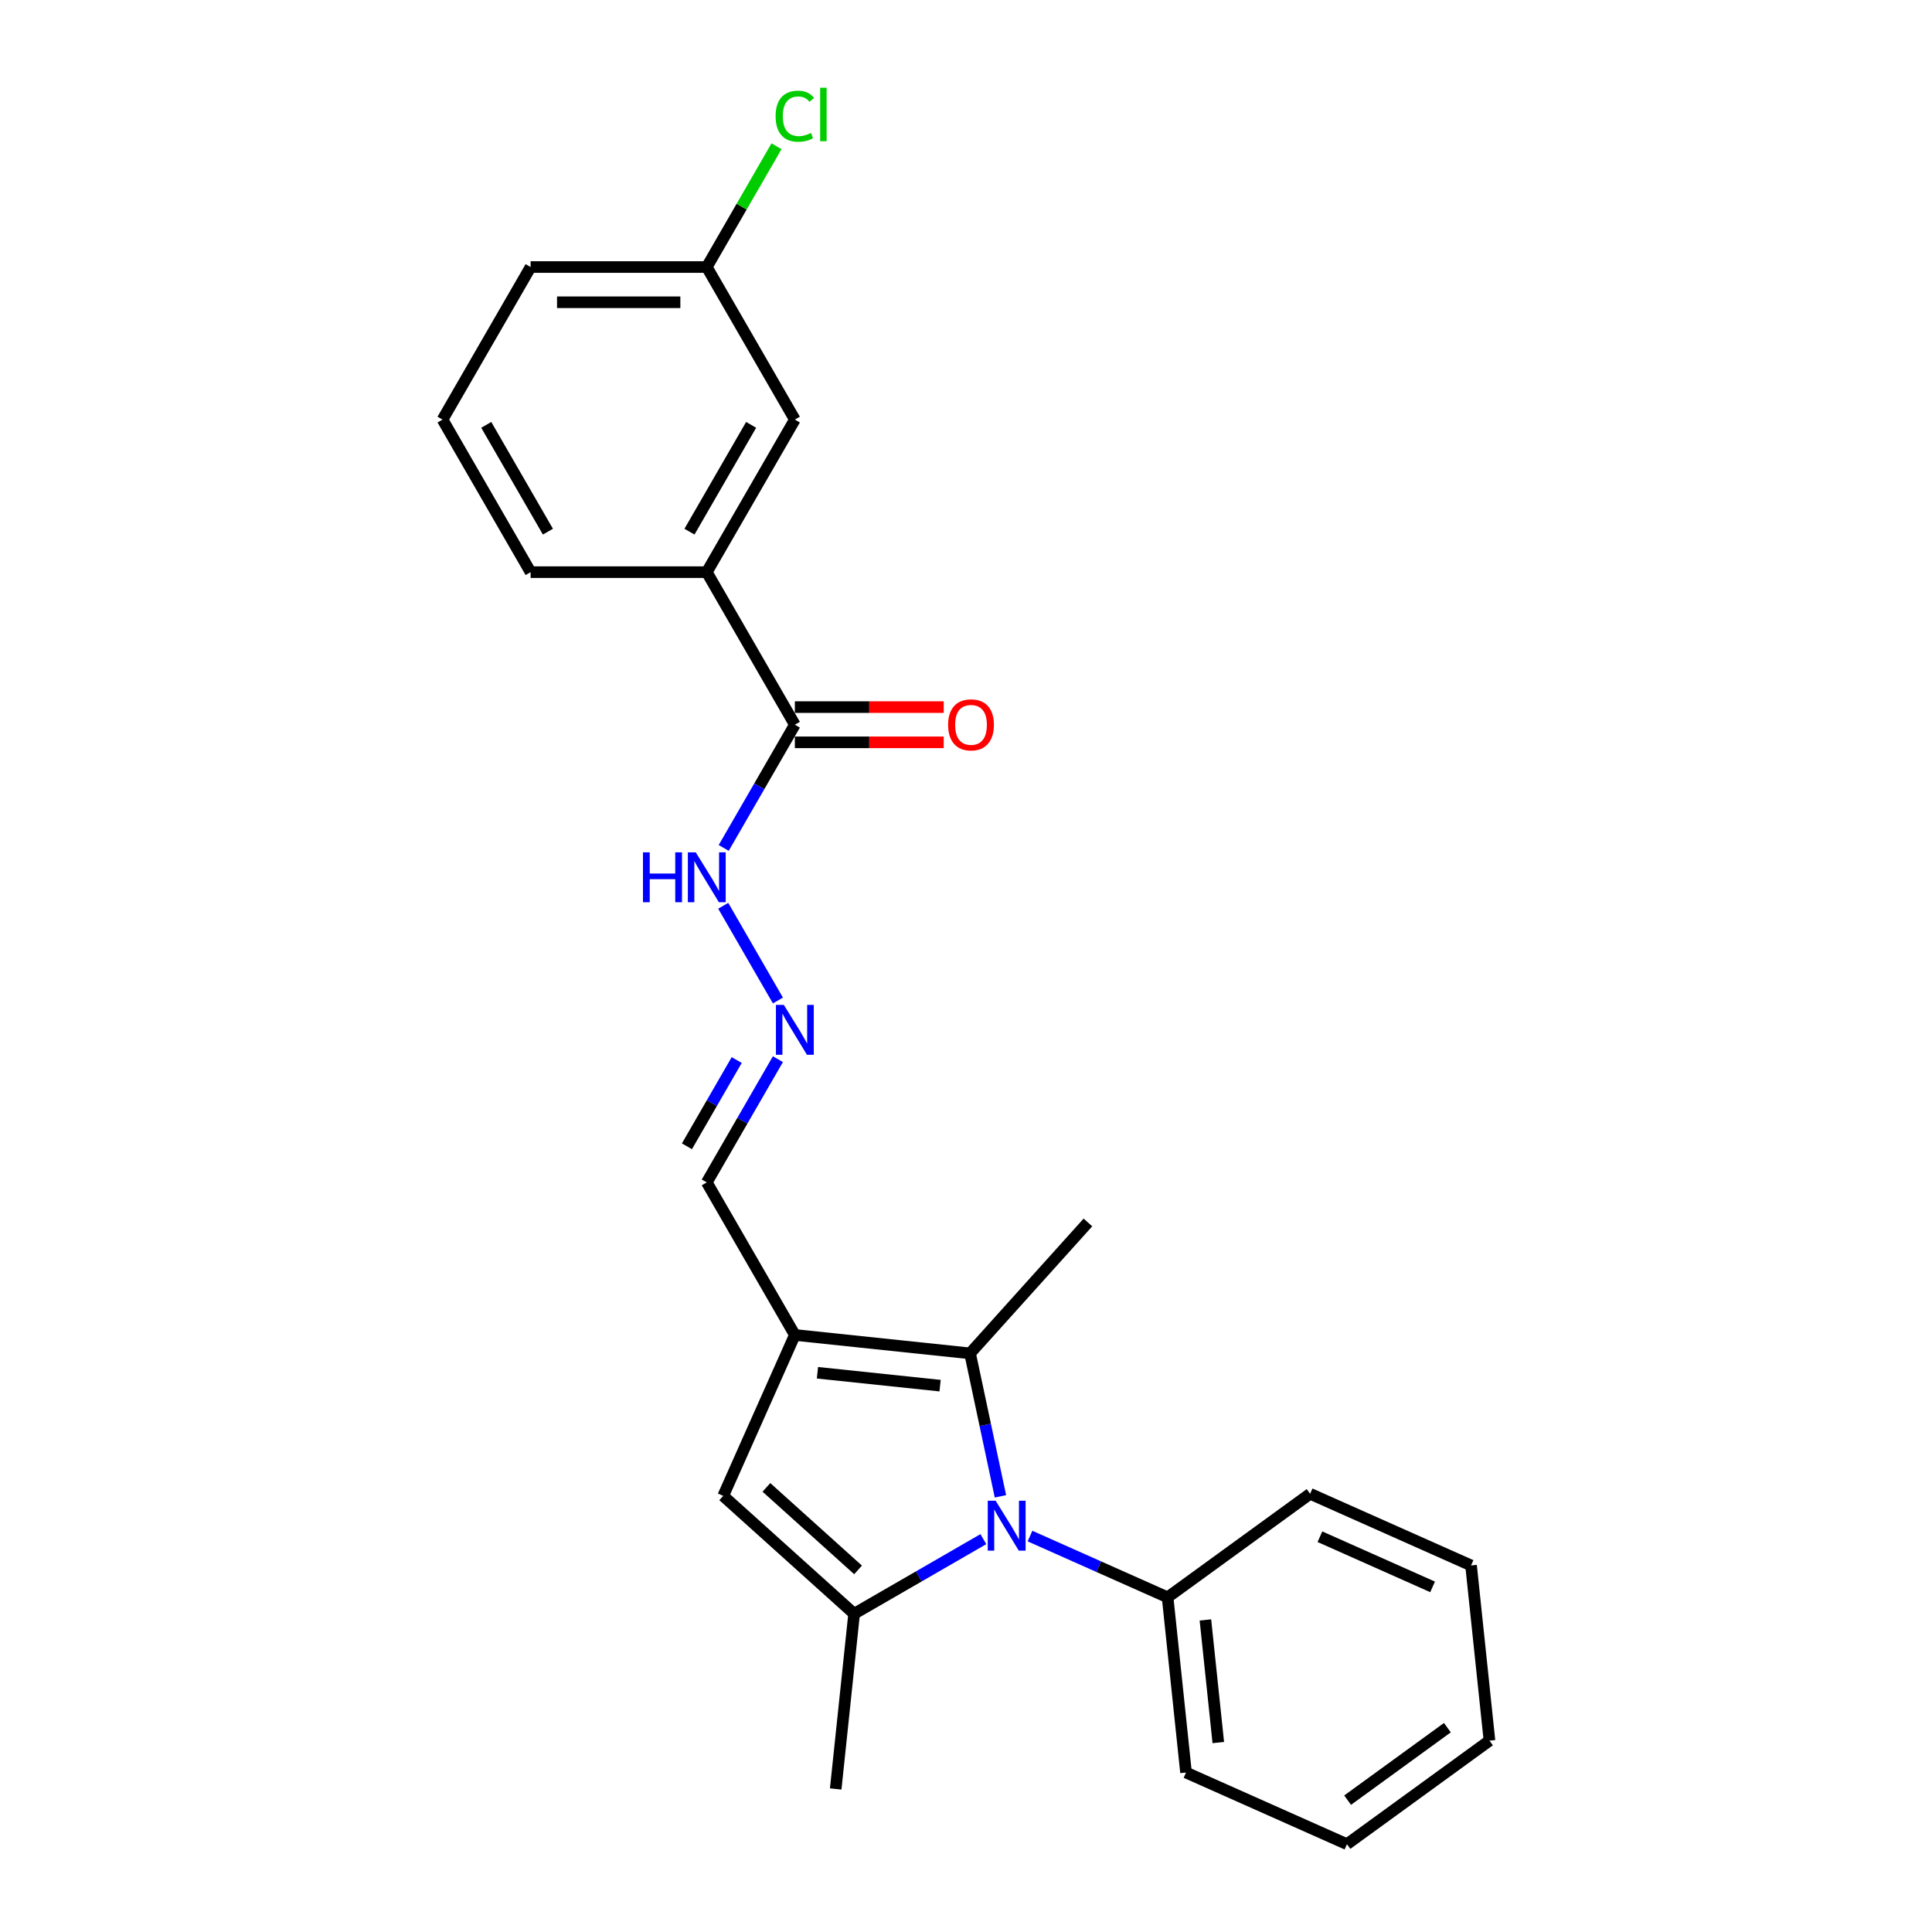 <?xml version='1.0' encoding='iso-8859-1'?>
<svg version='1.1' baseProfile='full'
              xmlns='http://www.w3.org/2000/svg'
                      xmlns:rdkit='http://www.rdkit.org/xml'
                      xmlns:xlink='http://www.w3.org/1999/xlink'
                  xml:space='preserve'
width='1000px' height='1000px' viewBox='0 0 1000 1000'>
<!-- END OF HEADER -->
<rect style='opacity:1.0;fill:#FFFFFF;stroke:none' width='1000' height='1000' x='0' y='0'> </rect>
<path class='bond-0' d='M 508.981,796.661 L 475.535,815.971' style='fill:none;fill-rule:evenodd;stroke:#0000FF;stroke-width:6px;stroke-linecap:butt;stroke-linejoin:miter;stroke-opacity:1' />
<path class='bond-0' d='M 475.535,815.971 L 442.089,835.281' style='fill:none;fill-rule:evenodd;stroke:#000000;stroke-width:6px;stroke-linecap:butt;stroke-linejoin:miter;stroke-opacity:1' />
<path class='bond-2' d='M 517.825,774.5 L 509.96,737.501' style='fill:none;fill-rule:evenodd;stroke:#0000FF;stroke-width:6px;stroke-linecap:butt;stroke-linejoin:miter;stroke-opacity:1' />
<path class='bond-2' d='M 509.96,737.501 L 502.096,700.502' style='fill:none;fill-rule:evenodd;stroke:#000000;stroke-width:6px;stroke-linecap:butt;stroke-linejoin:miter;stroke-opacity:1' />
<path class='bond-7' d='M 533.126,795.066 L 568.739,810.922' style='fill:none;fill-rule:evenodd;stroke:#0000FF;stroke-width:6px;stroke-linecap:butt;stroke-linejoin:miter;stroke-opacity:1' />
<path class='bond-7' d='M 568.739,810.922 L 604.351,826.777' style='fill:none;fill-rule:evenodd;stroke:#000000;stroke-width:6px;stroke-linecap:butt;stroke-linejoin:miter;stroke-opacity:1' />
<path class='bond-3' d='M 442.089,835.281 L 374.328,774.269' style='fill:none;fill-rule:evenodd;stroke:#000000;stroke-width:6px;stroke-linecap:butt;stroke-linejoin:miter;stroke-opacity:1' />
<path class='bond-3' d='M 444.127,812.577 L 396.694,769.869' style='fill:none;fill-rule:evenodd;stroke:#000000;stroke-width:6px;stroke-linecap:butt;stroke-linejoin:miter;stroke-opacity:1' />
<path class='bond-13' d='M 442.089,835.281 L 432.558,925.963' style='fill:none;fill-rule:evenodd;stroke:#000000;stroke-width:6px;stroke-linecap:butt;stroke-linejoin:miter;stroke-opacity:1' />
<path class='bond-1' d='M 411.415,690.971 L 502.096,700.502' style='fill:none;fill-rule:evenodd;stroke:#000000;stroke-width:6px;stroke-linecap:butt;stroke-linejoin:miter;stroke-opacity:1' />
<path class='bond-1' d='M 423.111,710.537 L 486.588,717.209' style='fill:none;fill-rule:evenodd;stroke:#000000;stroke-width:6px;stroke-linecap:butt;stroke-linejoin:miter;stroke-opacity:1' />
<path class='bond-8' d='M 411.415,690.971 L 365.824,612.006' style='fill:none;fill-rule:evenodd;stroke:#000000;stroke-width:6px;stroke-linecap:butt;stroke-linejoin:miter;stroke-opacity:1' />
<path class='bond-24' d='M 411.415,690.971 L 374.328,774.269' style='fill:none;fill-rule:evenodd;stroke:#000000;stroke-width:6px;stroke-linecap:butt;stroke-linejoin:miter;stroke-opacity:1' />
<path class='bond-14' d='M 502.096,700.502 L 563.108,632.742' style='fill:none;fill-rule:evenodd;stroke:#000000;stroke-width:6px;stroke-linecap:butt;stroke-linejoin:miter;stroke-opacity:1' />
<path class='bond-4' d='M 411.415,375.111 L 393.005,406.999' style='fill:none;fill-rule:evenodd;stroke:#000000;stroke-width:6px;stroke-linecap:butt;stroke-linejoin:miter;stroke-opacity:1' />
<path class='bond-4' d='M 393.005,406.999 L 374.594,438.886' style='fill:none;fill-rule:evenodd;stroke:#0000FF;stroke-width:6px;stroke-linecap:butt;stroke-linejoin:miter;stroke-opacity:1' />
<path class='bond-5' d='M 411.415,375.111 L 365.824,296.146' style='fill:none;fill-rule:evenodd;stroke:#000000;stroke-width:6px;stroke-linecap:butt;stroke-linejoin:miter;stroke-opacity:1' />
<path class='bond-11' d='M 411.415,384.229 L 449.938,384.229' style='fill:none;fill-rule:evenodd;stroke:#000000;stroke-width:6px;stroke-linecap:butt;stroke-linejoin:miter;stroke-opacity:1' />
<path class='bond-11' d='M 449.938,384.229 L 488.462,384.229' style='fill:none;fill-rule:evenodd;stroke:#FF0000;stroke-width:6px;stroke-linecap:butt;stroke-linejoin:miter;stroke-opacity:1' />
<path class='bond-11' d='M 411.415,365.993 L 449.938,365.993' style='fill:none;fill-rule:evenodd;stroke:#000000;stroke-width:6px;stroke-linecap:butt;stroke-linejoin:miter;stroke-opacity:1' />
<path class='bond-11' d='M 449.938,365.993 L 488.462,365.993' style='fill:none;fill-rule:evenodd;stroke:#FF0000;stroke-width:6px;stroke-linecap:butt;stroke-linejoin:miter;stroke-opacity:1' />
<path class='bond-10' d='M 365.824,296.146 L 411.415,217.181' style='fill:none;fill-rule:evenodd;stroke:#000000;stroke-width:6px;stroke-linecap:butt;stroke-linejoin:miter;stroke-opacity:1' />
<path class='bond-10' d='M 356.87,275.184 L 388.783,219.908' style='fill:none;fill-rule:evenodd;stroke:#000000;stroke-width:6px;stroke-linecap:butt;stroke-linejoin:miter;stroke-opacity:1' />
<path class='bond-16' d='M 365.824,296.146 L 274.643,296.146' style='fill:none;fill-rule:evenodd;stroke:#000000;stroke-width:6px;stroke-linecap:butt;stroke-linejoin:miter;stroke-opacity:1' />
<path class='bond-6' d='M 402.644,548.232 L 384.234,580.119' style='fill:none;fill-rule:evenodd;stroke:#0000FF;stroke-width:6px;stroke-linecap:butt;stroke-linejoin:miter;stroke-opacity:1' />
<path class='bond-6' d='M 384.234,580.119 L 365.824,612.006' style='fill:none;fill-rule:evenodd;stroke:#000000;stroke-width:6px;stroke-linecap:butt;stroke-linejoin:miter;stroke-opacity:1' />
<path class='bond-6' d='M 381.328,548.68 L 368.441,571.001' style='fill:none;fill-rule:evenodd;stroke:#0000FF;stroke-width:6px;stroke-linecap:butt;stroke-linejoin:miter;stroke-opacity:1' />
<path class='bond-6' d='M 368.441,571.001 L 355.554,593.322' style='fill:none;fill-rule:evenodd;stroke:#000000;stroke-width:6px;stroke-linecap:butt;stroke-linejoin:miter;stroke-opacity:1' />
<path class='bond-9' d='M 402.644,517.851 L 374.341,468.829' style='fill:none;fill-rule:evenodd;stroke:#0000FF;stroke-width:6px;stroke-linecap:butt;stroke-linejoin:miter;stroke-opacity:1' />
<path class='bond-18' d='M 604.351,826.777 L 613.882,917.459' style='fill:none;fill-rule:evenodd;stroke:#000000;stroke-width:6px;stroke-linecap:butt;stroke-linejoin:miter;stroke-opacity:1' />
<path class='bond-18' d='M 623.917,838.473 L 630.589,901.95' style='fill:none;fill-rule:evenodd;stroke:#000000;stroke-width:6px;stroke-linecap:butt;stroke-linejoin:miter;stroke-opacity:1' />
<path class='bond-19' d='M 604.351,826.777 L 678.118,773.183' style='fill:none;fill-rule:evenodd;stroke:#000000;stroke-width:6px;stroke-linecap:butt;stroke-linejoin:miter;stroke-opacity:1' />
<path class='bond-12' d='M 411.415,217.181 L 365.824,138.216' style='fill:none;fill-rule:evenodd;stroke:#000000;stroke-width:6px;stroke-linecap:butt;stroke-linejoin:miter;stroke-opacity:1' />
<path class='bond-15' d='M 365.824,138.216 L 383.871,106.958' style='fill:none;fill-rule:evenodd;stroke:#000000;stroke-width:6px;stroke-linecap:butt;stroke-linejoin:miter;stroke-opacity:1' />
<path class='bond-15' d='M 383.871,106.958 L 401.918,75.701' style='fill:none;fill-rule:evenodd;stroke:#00CC00;stroke-width:6px;stroke-linecap:butt;stroke-linejoin:miter;stroke-opacity:1' />
<path class='bond-26' d='M 365.824,138.216 L 274.643,138.216' style='fill:none;fill-rule:evenodd;stroke:#000000;stroke-width:6px;stroke-linecap:butt;stroke-linejoin:miter;stroke-opacity:1' />
<path class='bond-26' d='M 352.147,156.453 L 288.32,156.453' style='fill:none;fill-rule:evenodd;stroke:#000000;stroke-width:6px;stroke-linecap:butt;stroke-linejoin:miter;stroke-opacity:1' />
<path class='bond-17' d='M 274.643,296.146 L 229.053,217.181' style='fill:none;fill-rule:evenodd;stroke:#000000;stroke-width:6px;stroke-linecap:butt;stroke-linejoin:miter;stroke-opacity:1' />
<path class='bond-17' d='M 283.598,275.184 L 251.684,219.908' style='fill:none;fill-rule:evenodd;stroke:#000000;stroke-width:6px;stroke-linecap:butt;stroke-linejoin:miter;stroke-opacity:1' />
<path class='bond-20' d='M 229.053,217.181 L 274.643,138.216' style='fill:none;fill-rule:evenodd;stroke:#000000;stroke-width:6px;stroke-linecap:butt;stroke-linejoin:miter;stroke-opacity:1' />
<path class='bond-22' d='M 613.882,917.459 L 697.18,954.545' style='fill:none;fill-rule:evenodd;stroke:#000000;stroke-width:6px;stroke-linecap:butt;stroke-linejoin:miter;stroke-opacity:1' />
<path class='bond-21' d='M 678.118,773.183 L 761.416,810.269' style='fill:none;fill-rule:evenodd;stroke:#000000;stroke-width:6px;stroke-linecap:butt;stroke-linejoin:miter;stroke-opacity:1' />
<path class='bond-21' d='M 683.196,795.405 L 741.504,821.366' style='fill:none;fill-rule:evenodd;stroke:#000000;stroke-width:6px;stroke-linecap:butt;stroke-linejoin:miter;stroke-opacity:1' />
<path class='bond-23' d='M 761.416,810.269 L 770.947,900.951' style='fill:none;fill-rule:evenodd;stroke:#000000;stroke-width:6px;stroke-linecap:butt;stroke-linejoin:miter;stroke-opacity:1' />
<path class='bond-25' d='M 697.18,954.545 L 770.947,900.951' style='fill:none;fill-rule:evenodd;stroke:#000000;stroke-width:6px;stroke-linecap:butt;stroke-linejoin:miter;stroke-opacity:1' />
<path class='bond-25' d='M 697.526,931.753 L 749.163,894.236' style='fill:none;fill-rule:evenodd;stroke:#000000;stroke-width:6px;stroke-linecap:butt;stroke-linejoin:miter;stroke-opacity:1' />
<path  class='atom-0' d='M 515.346 776.78
L 523.807 790.457
Q 524.646 791.806, 525.996 794.25
Q 527.345 796.693, 527.418 796.839
L 527.418 776.78
L 530.846 776.78
L 530.846 802.602
L 527.309 802.602
L 518.227 787.648
Q 517.169 785.898, 516.039 783.892
Q 514.944 781.886, 514.616 781.266
L 514.616 802.602
L 511.261 802.602
L 511.261 776.78
L 515.346 776.78
' fill='#0000FF'/>
<path  class='atom-7' d='M 405.707 520.13
L 414.168 533.807
Q 415.007 535.157, 416.357 537.6
Q 417.706 540.044, 417.779 540.19
L 417.779 520.13
L 421.207 520.13
L 421.207 545.953
L 417.67 545.953
L 408.588 530.999
Q 407.53 529.248, 406.4 527.242
Q 405.305 525.236, 404.977 524.616
L 404.977 545.953
L 401.622 545.953
L 401.622 520.13
L 405.707 520.13
' fill='#0000FF'/>
<path  class='atom-10' d='M 332.798 441.165
L 336.3 441.165
L 336.3 452.143
L 349.503 452.143
L 349.503 441.165
L 353.004 441.165
L 353.004 466.988
L 349.503 466.988
L 349.503 455.061
L 336.3 455.061
L 336.3 466.988
L 332.798 466.988
L 332.798 441.165
' fill='#0000FF'/>
<path  class='atom-10' d='M 360.116 441.165
L 368.578 454.842
Q 369.417 456.192, 370.766 458.635
Q 372.116 461.079, 372.189 461.225
L 372.189 441.165
L 375.617 441.165
L 375.617 466.988
L 372.079 466.988
L 362.997 452.034
Q 361.94 450.283, 360.809 448.277
Q 359.715 446.271, 359.387 445.651
L 359.387 466.988
L 356.031 466.988
L 356.031 441.165
L 360.116 441.165
' fill='#0000FF'/>
<path  class='atom-12' d='M 490.742 375.184
Q 490.742 368.984, 493.806 365.519
Q 496.869 362.054, 502.595 362.054
Q 508.322 362.054, 511.385 365.519
Q 514.449 368.984, 514.449 375.184
Q 514.449 381.458, 511.349 385.032
Q 508.249 388.57, 502.595 388.57
Q 496.906 388.57, 493.806 385.032
Q 490.742 381.494, 490.742 375.184
M 502.595 385.652
Q 506.534 385.652, 508.65 383.026
Q 510.802 380.363, 510.802 375.184
Q 510.802 370.115, 508.65 367.562
Q 506.534 364.972, 502.595 364.972
Q 498.656 364.972, 496.505 367.525
Q 494.389 370.078, 494.389 375.184
Q 494.389 380.4, 496.505 383.026
Q 498.656 385.652, 502.595 385.652
' fill='#FF0000'/>
<path  class='atom-16' d='M 401.458 60.145
Q 401.458 53.726, 404.448 50.37
Q 407.476 46.978, 413.202 46.978
Q 418.527 46.978, 421.372 50.735
L 418.964 52.705
Q 416.885 49.969, 413.202 49.969
Q 409.299 49.969, 407.22 52.595
Q 405.178 55.185, 405.178 60.145
Q 405.178 65.251, 407.293 67.877
Q 409.445 70.503, 413.603 70.503
Q 416.448 70.503, 419.767 68.789
L 420.788 71.524
Q 419.438 72.4, 417.396 72.91
Q 415.354 73.421, 413.092 73.421
Q 407.476 73.421, 404.448 69.993
Q 401.458 66.564, 401.458 60.145
' fill='#00CC00'/>
<path  class='atom-16' d='M 424.508 45.41
L 427.864 45.41
L 427.864 73.093
L 424.508 73.093
L 424.508 45.41
' fill='#00CC00'/>
</svg>
